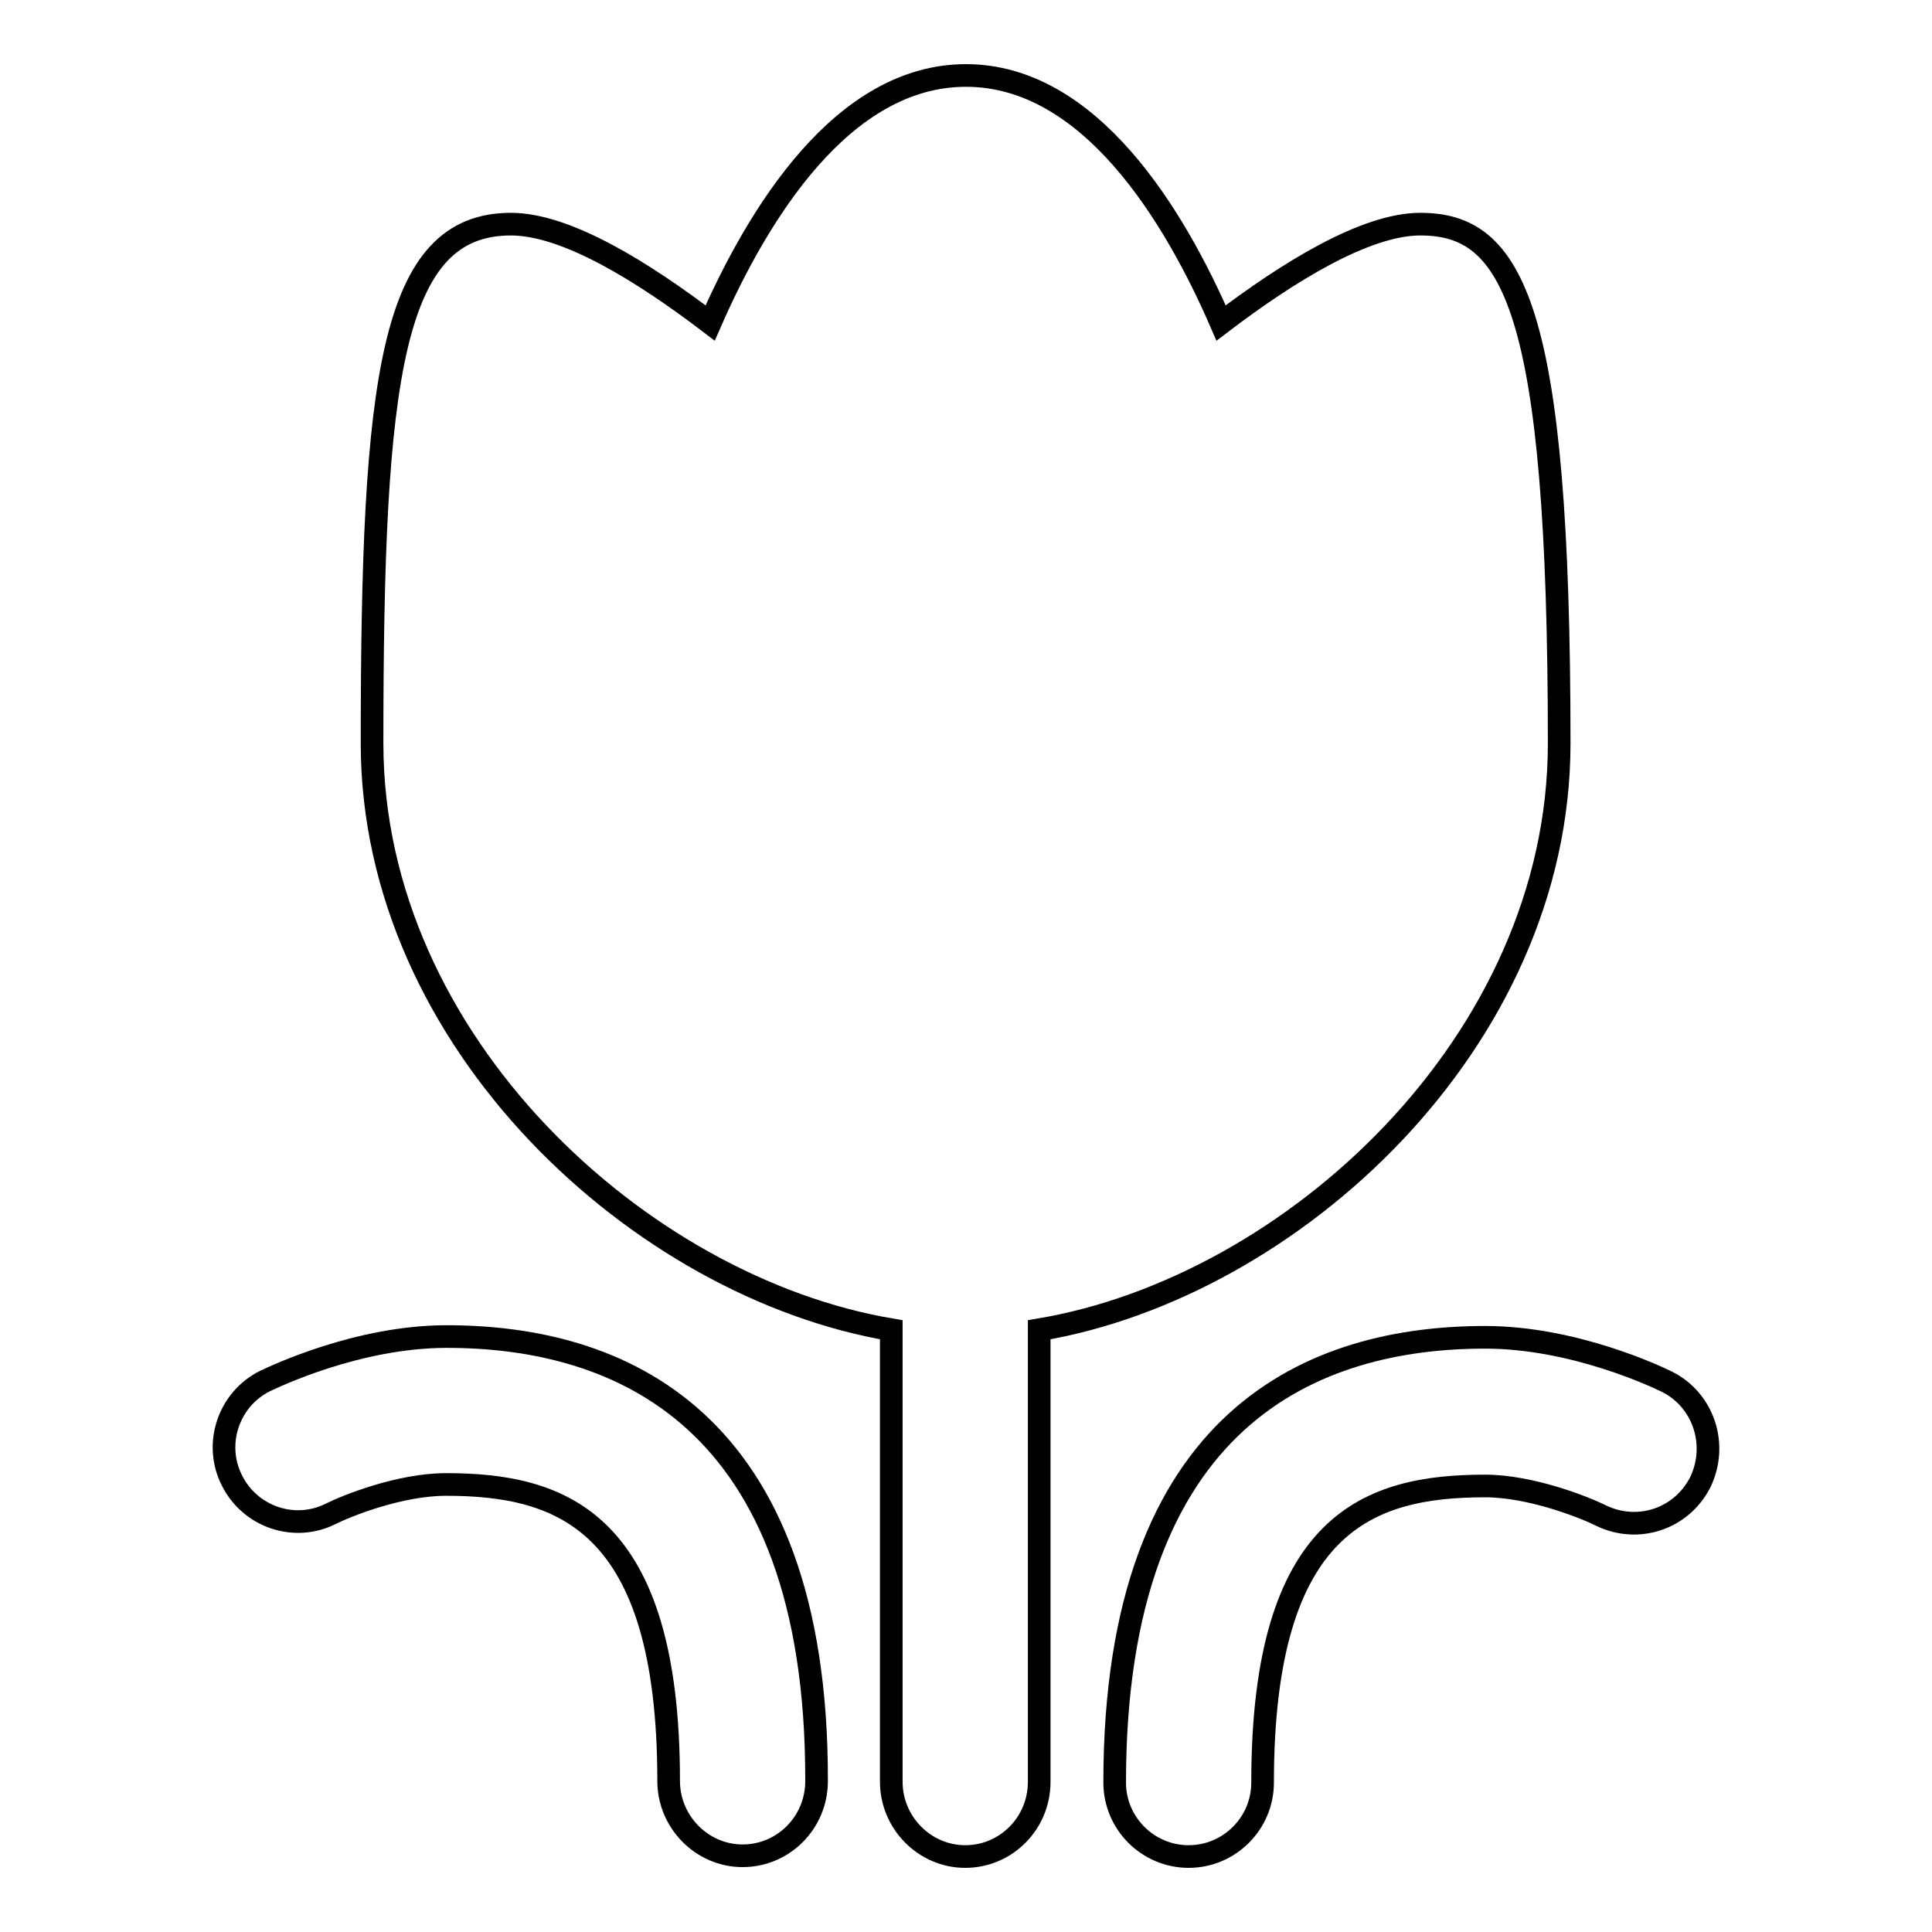 <?xml version="1.0" encoding="utf-8"?>
<!-- Svg Vector Icons : http://www.onlinewebfonts.com/icon -->
<!DOCTYPE svg PUBLIC "-//W3C//DTD SVG 1.1//EN" "http://www.w3.org/Graphics/SVG/1.1/DTD/svg11.dtd">
<svg version="1.1" xmlns="http://www.w3.org/2000/svg" xmlns:xlink="http://www.w3.org/1999/xlink" x="0px" y="0px" viewBox="0 0 256 256" enable-background="new 0 0 256 256" xml:space="preserve">
<g><g><path stroke-width="3" fill-opacity="0" stroke="#000000"  d="M59.2,177.1c-11.8,0-22.8,5.3-24.1,5.9c-4.8,2.4-6.8,8.3-4.4,13.1c2.4,4.9,8.3,6.9,13.1,4.5c2.2-1.1,9.2-3.9,15.3-3.9c15.3,0,29.5,4.8,29.5,39.3c0,5.4,4.4,9.9,9.8,9.9c5.4,0,9.8-4.4,9.8-9.9C108.3,187.4,81.6,177.1,59.2,177.1z"/><path stroke-width="3" fill-opacity="0" stroke="#000000"  d="M220.9,183.1c-1.2-0.6-12.3-5.9-24.1-5.9c-22.4,0-49.1,10.2-49.1,59c0,5.4,4.4,9.8,9.8,9.8c5.4,0,9.8-4.4,9.8-9.8c0-34.6,14.2-39.3,29.5-39.3c6,0,13.1,2.8,15.3,3.9c4.9,2.4,10.7,0.5,13.2-4.4C227.7,191.4,225.7,185.5,220.9,183.1z"/><path stroke-width="3" fill-opacity="0" stroke="#000000"  d="M206.6,98.5c0-58.2-6.2-68.8-18.4-68.8c-7.3,0-17.6,6.4-26.4,13.1C155.6,28.5,144.4,10,128,10c-16.4,0-27.6,18.4-33.9,32.8c-8.8-6.7-19-13.1-26.4-13.1c-15.9,0-18.4,20.3-18.4,68.8c0,39.6,35.6,72.1,68.8,77.7v59.9c0,5.4,4.4,9.9,9.8,9.9s9.8-4.4,9.8-9.9v-59.9C171.1,170.6,206.6,138.1,206.6,98.5z"/></g></g>
</svg>